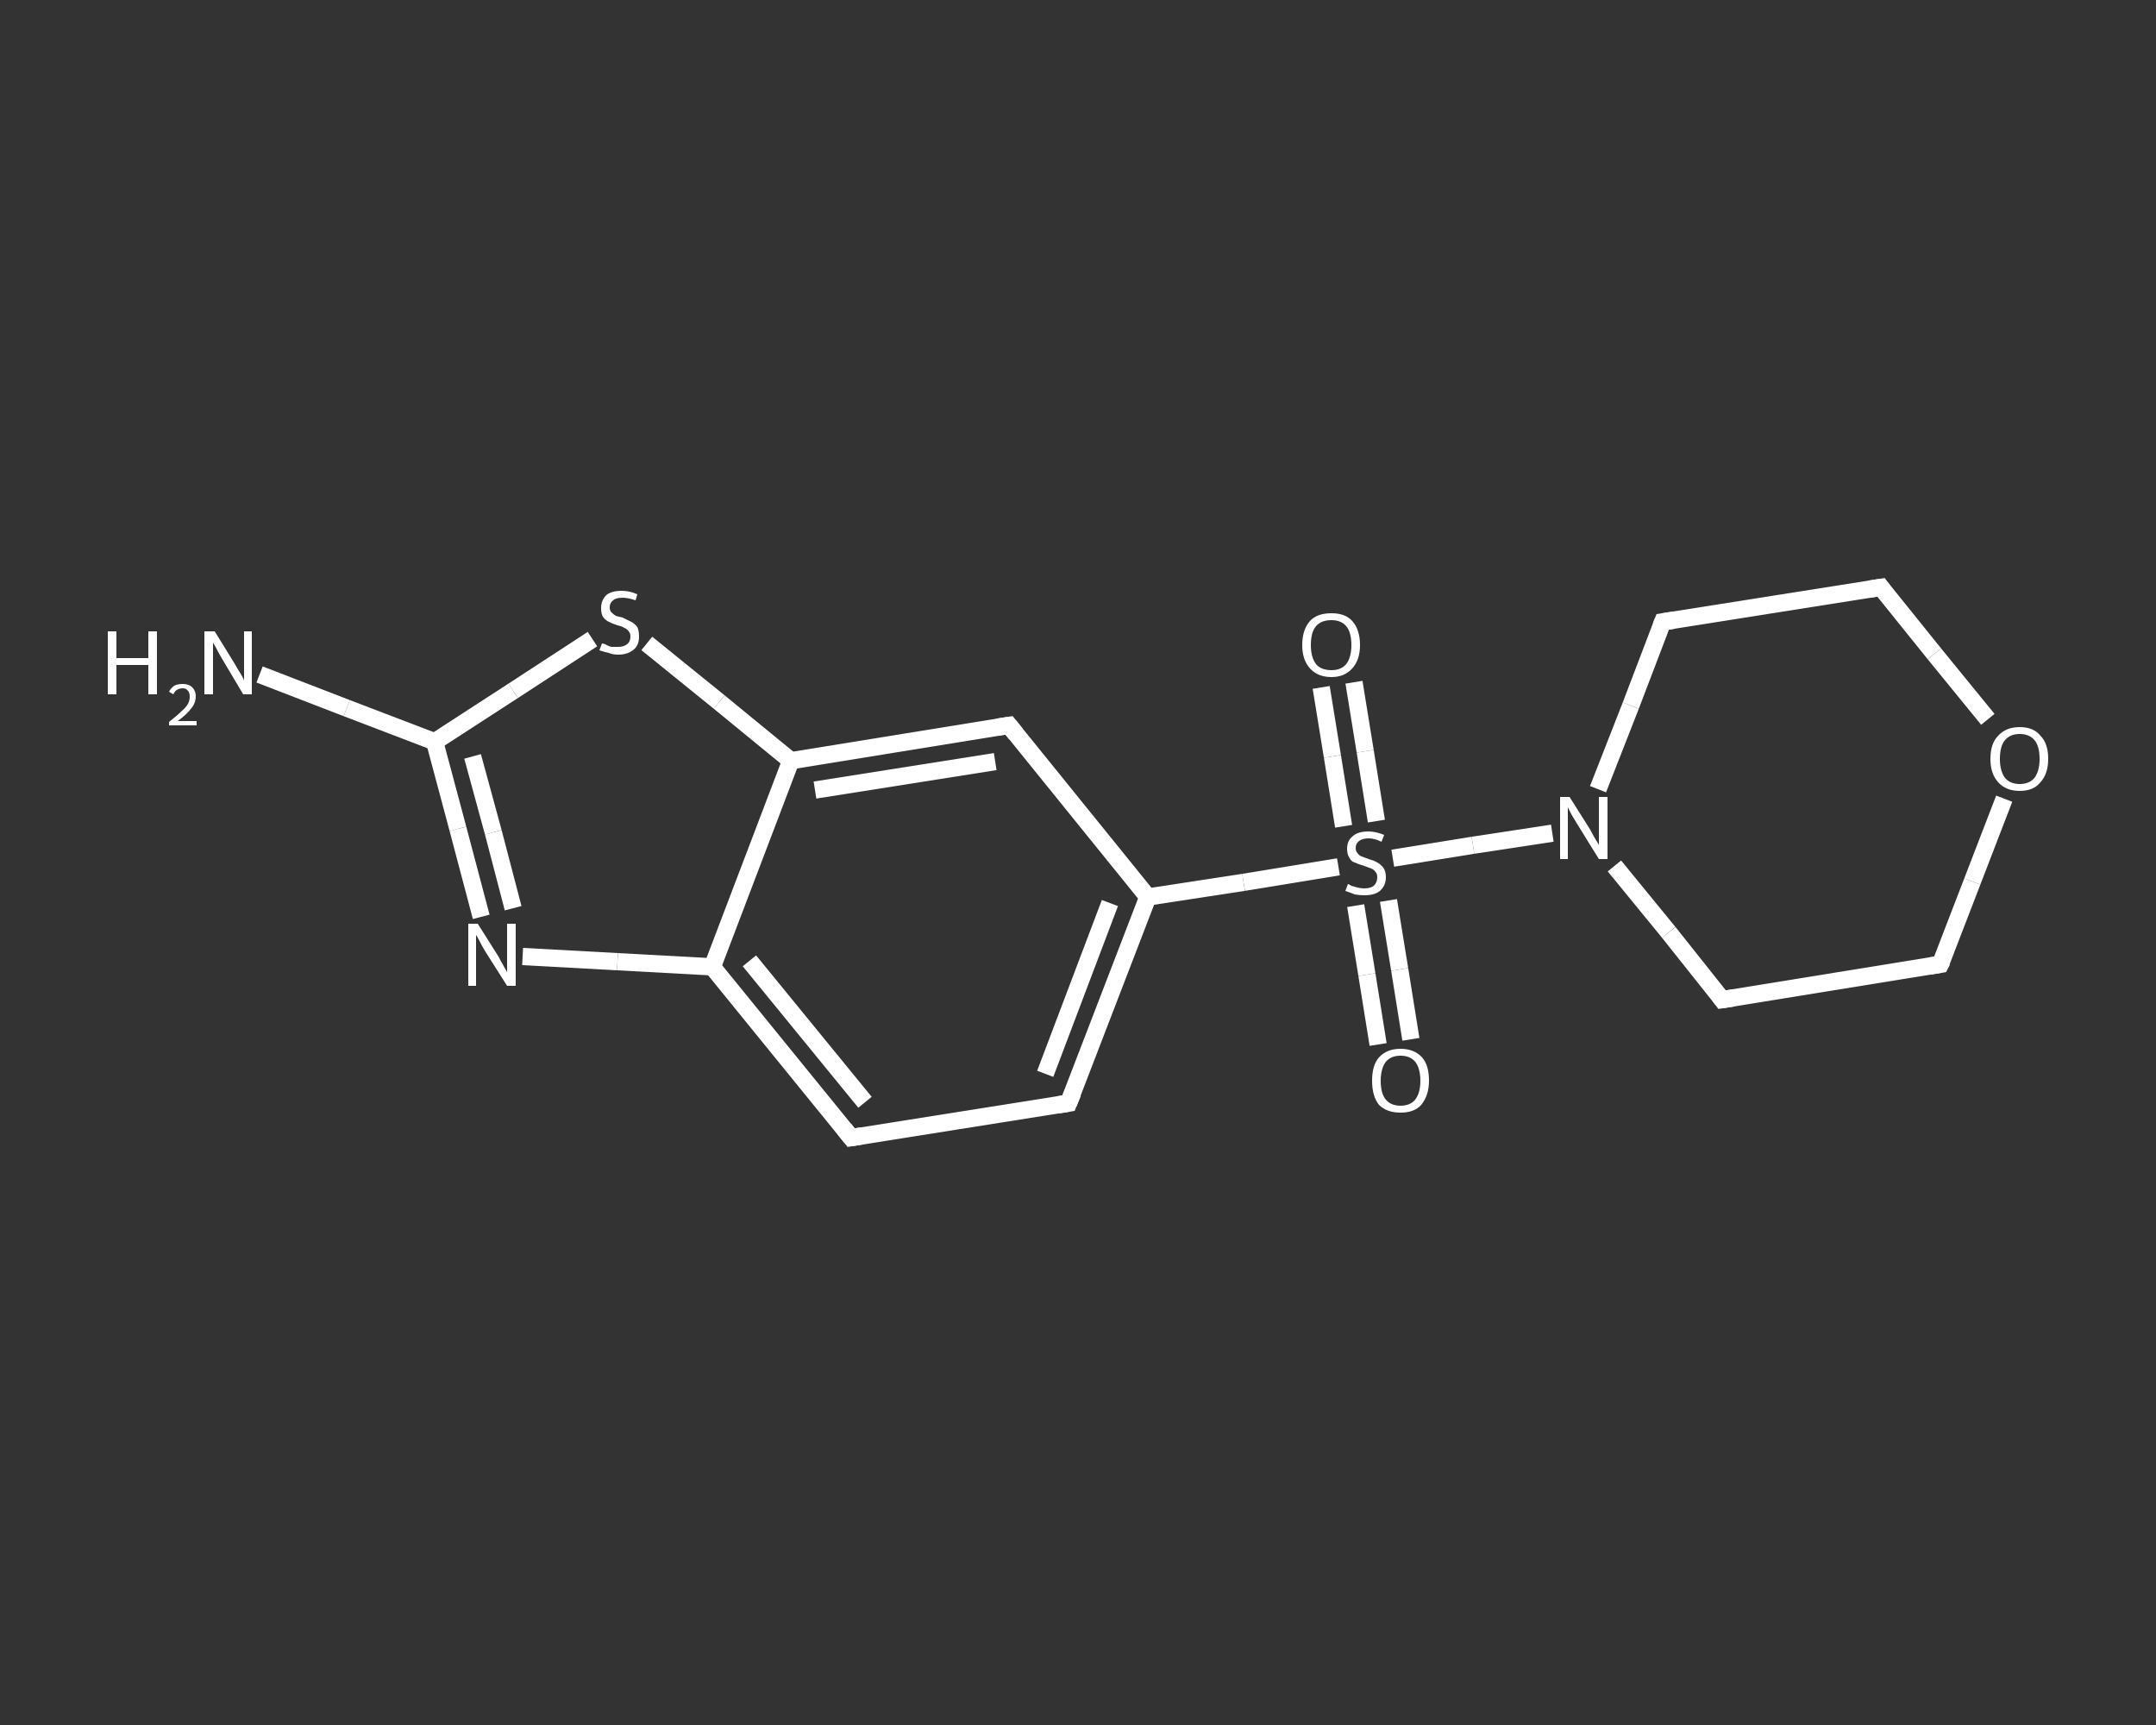 <?xml version='1.0' encoding='iso-8859-1'?>
<svg version='1.1' baseProfile='full'
              xmlns='http://www.w3.org/2000/svg'
                      xmlns:rdkit='http://www.rdkit.org/xml'
                      xmlns:xlink='http://www.w3.org/1999/xlink'
                  xml:space='preserve'
width='250px' height='200px' viewBox='0 0 250 200'>
<rect x="0" y="0" width="250" height="200" fill="#333333" stroke="none"/>
<!-- END OF HEADER -->
<rect style='opacity:1.0;fill:transparent;stroke:none' width='250.0' height='200.0' x='0.0' y='0.0'> </rect>
<path class='bond-0 atom-0 atom-1' d='M 30.1,78.2 L 40.2,82.1' style='fill:none;fill-rule:evenodd;stroke:#FFFFFF;stroke-width:2.0px;stroke-linecap:butt;stroke-linejoin:miter;stroke-opacity:1' />
<path class='bond-0 atom-0 atom-1' d='M 40.2,82.1 L 50.4,86.0' style='fill:none;fill-rule:evenodd;stroke:#FFFFFF;stroke-width:2.0px;stroke-linecap:butt;stroke-linejoin:miter;stroke-opacity:1' />
<path class='bond-1 atom-1 atom-2' d='M 50.4,86.0 L 53.1,96.1' style='fill:none;fill-rule:evenodd;stroke:#FFFFFF;stroke-width:2.0px;stroke-linecap:butt;stroke-linejoin:miter;stroke-opacity:1' />
<path class='bond-1 atom-1 atom-2' d='M 53.1,96.1 L 55.8,106.3' style='fill:none;fill-rule:evenodd;stroke:#FFFFFF;stroke-width:2.0px;stroke-linecap:butt;stroke-linejoin:miter;stroke-opacity:1' />
<path class='bond-1 atom-1 atom-2' d='M 54.8,87.7 L 57.2,96.5' style='fill:none;fill-rule:evenodd;stroke:#FFFFFF;stroke-width:2.0px;stroke-linecap:butt;stroke-linejoin:miter;stroke-opacity:1' />
<path class='bond-1 atom-1 atom-2' d='M 57.2,96.5 L 59.5,105.3' style='fill:none;fill-rule:evenodd;stroke:#FFFFFF;stroke-width:2.0px;stroke-linecap:butt;stroke-linejoin:miter;stroke-opacity:1' />
<path class='bond-2 atom-2 atom-3' d='M 60.6,110.9 L 71.6,111.5' style='fill:none;fill-rule:evenodd;stroke:#FFFFFF;stroke-width:2.0px;stroke-linecap:butt;stroke-linejoin:miter;stroke-opacity:1' />
<path class='bond-2 atom-2 atom-3' d='M 71.6,111.5 L 82.6,112.1' style='fill:none;fill-rule:evenodd;stroke:#FFFFFF;stroke-width:2.0px;stroke-linecap:butt;stroke-linejoin:miter;stroke-opacity:1' />
<path class='bond-3 atom-3 atom-4' d='M 82.6,112.1 L 98.7,131.9' style='fill:none;fill-rule:evenodd;stroke:#FFFFFF;stroke-width:2.0px;stroke-linecap:butt;stroke-linejoin:miter;stroke-opacity:1' />
<path class='bond-3 atom-3 atom-4' d='M 86.9,111.4 L 100.3,127.8' style='fill:none;fill-rule:evenodd;stroke:#FFFFFF;stroke-width:2.0px;stroke-linecap:butt;stroke-linejoin:miter;stroke-opacity:1' />
<path class='bond-4 atom-4 atom-5' d='M 98.7,131.9 L 123.9,127.9' style='fill:none;fill-rule:evenodd;stroke:#FFFFFF;stroke-width:2.0px;stroke-linecap:butt;stroke-linejoin:miter;stroke-opacity:1' />
<path class='bond-5 atom-5 atom-6' d='M 123.9,127.9 L 133.1,104.0' style='fill:none;fill-rule:evenodd;stroke:#FFFFFF;stroke-width:2.0px;stroke-linecap:butt;stroke-linejoin:miter;stroke-opacity:1' />
<path class='bond-5 atom-5 atom-6' d='M 121.2,124.5 L 128.7,104.7' style='fill:none;fill-rule:evenodd;stroke:#FFFFFF;stroke-width:2.0px;stroke-linecap:butt;stroke-linejoin:miter;stroke-opacity:1' />
<path class='bond-6 atom-6 atom-7' d='M 133.1,104.0 L 144.2,102.3' style='fill:none;fill-rule:evenodd;stroke:#FFFFFF;stroke-width:2.0px;stroke-linecap:butt;stroke-linejoin:miter;stroke-opacity:1' />
<path class='bond-6 atom-6 atom-7' d='M 144.2,102.3 L 155.2,100.5' style='fill:none;fill-rule:evenodd;stroke:#FFFFFF;stroke-width:2.0px;stroke-linecap:butt;stroke-linejoin:miter;stroke-opacity:1' />
<path class='bond-7 atom-7 atom-8' d='M 157.2,105.0 L 158.5,113.0' style='fill:none;fill-rule:evenodd;stroke:#FFFFFF;stroke-width:2.0px;stroke-linecap:butt;stroke-linejoin:miter;stroke-opacity:1' />
<path class='bond-7 atom-7 atom-8' d='M 158.5,113.0 L 159.8,121.1' style='fill:none;fill-rule:evenodd;stroke:#FFFFFF;stroke-width:2.0px;stroke-linecap:butt;stroke-linejoin:miter;stroke-opacity:1' />
<path class='bond-7 atom-7 atom-8' d='M 161.0,104.4 L 162.3,112.4' style='fill:none;fill-rule:evenodd;stroke:#FFFFFF;stroke-width:2.0px;stroke-linecap:butt;stroke-linejoin:miter;stroke-opacity:1' />
<path class='bond-7 atom-7 atom-8' d='M 162.3,112.4 L 163.6,120.5' style='fill:none;fill-rule:evenodd;stroke:#FFFFFF;stroke-width:2.0px;stroke-linecap:butt;stroke-linejoin:miter;stroke-opacity:1' />
<path class='bond-8 atom-7 atom-9' d='M 159.6,95.2 L 158.3,87.1' style='fill:none;fill-rule:evenodd;stroke:#FFFFFF;stroke-width:2.0px;stroke-linecap:butt;stroke-linejoin:miter;stroke-opacity:1' />
<path class='bond-8 atom-7 atom-9' d='M 158.3,87.1 L 157.0,79.1' style='fill:none;fill-rule:evenodd;stroke:#FFFFFF;stroke-width:2.0px;stroke-linecap:butt;stroke-linejoin:miter;stroke-opacity:1' />
<path class='bond-8 atom-7 atom-9' d='M 155.8,95.8 L 154.5,87.7' style='fill:none;fill-rule:evenodd;stroke:#FFFFFF;stroke-width:2.0px;stroke-linecap:butt;stroke-linejoin:miter;stroke-opacity:1' />
<path class='bond-8 atom-7 atom-9' d='M 154.5,87.7 L 153.2,79.7' style='fill:none;fill-rule:evenodd;stroke:#FFFFFF;stroke-width:2.0px;stroke-linecap:butt;stroke-linejoin:miter;stroke-opacity:1' />
<path class='bond-9 atom-7 atom-10' d='M 161.5,99.5 L 170.8,98.0' style='fill:none;fill-rule:evenodd;stroke:#FFFFFF;stroke-width:2.0px;stroke-linecap:butt;stroke-linejoin:miter;stroke-opacity:1' />
<path class='bond-9 atom-7 atom-10' d='M 170.8,98.0 L 180.0,96.6' style='fill:none;fill-rule:evenodd;stroke:#FFFFFF;stroke-width:2.0px;stroke-linecap:butt;stroke-linejoin:miter;stroke-opacity:1' />
<path class='bond-10 atom-10 atom-11' d='M 187.2,100.4 L 193.5,108.1' style='fill:none;fill-rule:evenodd;stroke:#FFFFFF;stroke-width:2.0px;stroke-linecap:butt;stroke-linejoin:miter;stroke-opacity:1' />
<path class='bond-10 atom-10 atom-11' d='M 193.5,108.1 L 199.7,115.9' style='fill:none;fill-rule:evenodd;stroke:#FFFFFF;stroke-width:2.0px;stroke-linecap:butt;stroke-linejoin:miter;stroke-opacity:1' />
<path class='bond-11 atom-11 atom-12' d='M 199.7,115.9 L 225.0,111.8' style='fill:none;fill-rule:evenodd;stroke:#FFFFFF;stroke-width:2.0px;stroke-linecap:butt;stroke-linejoin:miter;stroke-opacity:1' />
<path class='bond-12 atom-12 atom-13' d='M 225.0,111.8 L 228.7,102.2' style='fill:none;fill-rule:evenodd;stroke:#FFFFFF;stroke-width:2.0px;stroke-linecap:butt;stroke-linejoin:miter;stroke-opacity:1' />
<path class='bond-12 atom-12 atom-13' d='M 228.7,102.2 L 232.4,92.6' style='fill:none;fill-rule:evenodd;stroke:#FFFFFF;stroke-width:2.0px;stroke-linecap:butt;stroke-linejoin:miter;stroke-opacity:1' />
<path class='bond-13 atom-13 atom-14' d='M 230.5,83.4 L 224.3,75.8' style='fill:none;fill-rule:evenodd;stroke:#FFFFFF;stroke-width:2.0px;stroke-linecap:butt;stroke-linejoin:miter;stroke-opacity:1' />
<path class='bond-13 atom-13 atom-14' d='M 224.3,75.8 L 218.1,68.1' style='fill:none;fill-rule:evenodd;stroke:#FFFFFF;stroke-width:2.0px;stroke-linecap:butt;stroke-linejoin:miter;stroke-opacity:1' />
<path class='bond-14 atom-14 atom-15' d='M 218.1,68.1 L 192.8,72.1' style='fill:none;fill-rule:evenodd;stroke:#FFFFFF;stroke-width:2.0px;stroke-linecap:butt;stroke-linejoin:miter;stroke-opacity:1' />
<path class='bond-15 atom-6 atom-16' d='M 133.1,104.0 L 117.0,84.1' style='fill:none;fill-rule:evenodd;stroke:#FFFFFF;stroke-width:2.0px;stroke-linecap:butt;stroke-linejoin:miter;stroke-opacity:1' />
<path class='bond-16 atom-16 atom-17' d='M 117.0,84.1 L 91.7,88.2' style='fill:none;fill-rule:evenodd;stroke:#FFFFFF;stroke-width:2.0px;stroke-linecap:butt;stroke-linejoin:miter;stroke-opacity:1' />
<path class='bond-16 atom-16 atom-17' d='M 115.4,88.3 L 94.5,91.6' style='fill:none;fill-rule:evenodd;stroke:#FFFFFF;stroke-width:2.0px;stroke-linecap:butt;stroke-linejoin:miter;stroke-opacity:1' />
<path class='bond-17 atom-17 atom-18' d='M 91.7,88.2 L 83.4,81.4' style='fill:none;fill-rule:evenodd;stroke:#FFFFFF;stroke-width:2.0px;stroke-linecap:butt;stroke-linejoin:miter;stroke-opacity:1' />
<path class='bond-17 atom-17 atom-18' d='M 83.4,81.4 L 75.0,74.6' style='fill:none;fill-rule:evenodd;stroke:#FFFFFF;stroke-width:2.0px;stroke-linecap:butt;stroke-linejoin:miter;stroke-opacity:1' />
<path class='bond-18 atom-18 atom-1' d='M 68.7,74.1 L 59.5,80.1' style='fill:none;fill-rule:evenodd;stroke:#FFFFFF;stroke-width:2.0px;stroke-linecap:butt;stroke-linejoin:miter;stroke-opacity:1' />
<path class='bond-18 atom-18 atom-1' d='M 59.5,80.1 L 50.4,86.0' style='fill:none;fill-rule:evenodd;stroke:#FFFFFF;stroke-width:2.0px;stroke-linecap:butt;stroke-linejoin:miter;stroke-opacity:1' />
<path class='bond-19 atom-17 atom-3' d='M 91.7,88.2 L 82.6,112.1' style='fill:none;fill-rule:evenodd;stroke:#FFFFFF;stroke-width:2.0px;stroke-linecap:butt;stroke-linejoin:miter;stroke-opacity:1' />
<path class='bond-20 atom-15 atom-10' d='M 192.8,72.1 L 189.1,81.8' style='fill:none;fill-rule:evenodd;stroke:#FFFFFF;stroke-width:2.0px;stroke-linecap:butt;stroke-linejoin:miter;stroke-opacity:1' />
<path class='bond-20 atom-15 atom-10' d='M 189.1,81.8 L 185.3,91.5' style='fill:none;fill-rule:evenodd;stroke:#FFFFFF;stroke-width:2.0px;stroke-linecap:butt;stroke-linejoin:miter;stroke-opacity:1' />
<path d='M 97.9,130.9 L 98.7,131.9 L 99.9,131.7' style='fill:none;stroke:#FFFFFF;stroke-width:2.0px;stroke-linecap:butt;stroke-linejoin:miter;stroke-opacity:1;' />
<path d='M 122.7,128.1 L 123.9,127.9 L 124.4,126.7' style='fill:none;stroke:#FFFFFF;stroke-width:2.0px;stroke-linecap:butt;stroke-linejoin:miter;stroke-opacity:1;' />
<path d='M 199.4,115.5 L 199.7,115.9 L 201.0,115.7' style='fill:none;stroke:#FFFFFF;stroke-width:2.0px;stroke-linecap:butt;stroke-linejoin:miter;stroke-opacity:1;' />
<path d='M 223.8,112.0 L 225.0,111.8 L 225.2,111.4' style='fill:none;stroke:#FFFFFF;stroke-width:2.0px;stroke-linecap:butt;stroke-linejoin:miter;stroke-opacity:1;' />
<path d='M 218.4,68.5 L 218.1,68.1 L 216.8,68.3' style='fill:none;stroke:#FFFFFF;stroke-width:2.0px;stroke-linecap:butt;stroke-linejoin:miter;stroke-opacity:1;' />
<path d='M 194.1,71.9 L 192.8,72.1 L 192.6,72.6' style='fill:none;stroke:#FFFFFF;stroke-width:2.0px;stroke-linecap:butt;stroke-linejoin:miter;stroke-opacity:1;' />
<path d='M 117.8,85.1 L 117.0,84.1 L 115.7,84.3' style='fill:none;stroke:#FFFFFF;stroke-width:2.0px;stroke-linecap:butt;stroke-linejoin:miter;stroke-opacity:1;' />
<path class='atom-0' d='M 12.5 73.2
L 13.5 73.2
L 13.5 76.3
L 17.2 76.3
L 17.2 73.2
L 18.2 73.2
L 18.2 80.5
L 17.2 80.5
L 17.2 77.1
L 13.5 77.1
L 13.5 80.5
L 12.5 80.5
L 12.5 73.2
' fill='#FFFFFF'/>
<path class='atom-0' d='M 19.6 80.2
Q 19.8 79.8, 20.2 79.5
Q 20.6 79.3, 21.2 79.3
Q 21.9 79.3, 22.3 79.7
Q 22.7 80.1, 22.7 80.7
Q 22.7 81.5, 22.2 82.1
Q 21.7 82.8, 20.6 83.6
L 22.8 83.6
L 22.8 84.1
L 19.6 84.1
L 19.6 83.7
Q 20.5 83.0, 21.0 82.5
Q 21.5 82.1, 21.8 81.6
Q 22.0 81.2, 22.0 80.8
Q 22.0 80.3, 21.8 80.1
Q 21.6 79.8, 21.2 79.8
Q 20.8 79.8, 20.5 80.0
Q 20.3 80.1, 20.1 80.5
L 19.6 80.2
' fill='#FFFFFF'/>
<path class='atom-0' d='M 24.9 73.2
L 27.3 77.1
Q 27.5 77.5, 27.9 78.1
Q 28.3 78.8, 28.3 78.9
L 28.3 73.2
L 29.2 73.2
L 29.2 80.5
L 28.2 80.5
L 25.7 76.3
Q 25.4 75.8, 25.1 75.2
Q 24.8 74.7, 24.7 74.5
L 24.7 80.5
L 23.7 80.5
L 23.7 73.2
L 24.9 73.2
' fill='#FFFFFF'/>
<path class='atom-2' d='M 55.4 107.1
L 57.8 110.9
Q 58.0 111.3, 58.4 112.0
Q 58.8 112.7, 58.8 112.7
L 58.8 107.1
L 59.8 107.1
L 59.8 114.3
L 58.8 114.3
L 56.2 110.2
Q 55.9 109.7, 55.6 109.1
Q 55.3 108.5, 55.2 108.4
L 55.2 114.3
L 54.3 114.3
L 54.3 107.1
L 55.4 107.1
' fill='#FFFFFF'/>
<path class='atom-7' d='M 156.3 102.5
Q 156.4 102.5, 156.7 102.7
Q 157.1 102.8, 157.4 102.9
Q 157.8 103.0, 158.2 103.0
Q 158.9 103.0, 159.3 102.7
Q 159.7 102.3, 159.7 101.7
Q 159.7 101.3, 159.5 101.1
Q 159.3 100.8, 159.0 100.7
Q 158.7 100.6, 158.2 100.4
Q 157.5 100.2, 157.1 100.0
Q 156.7 99.9, 156.5 99.5
Q 156.2 99.1, 156.2 98.4
Q 156.2 97.5, 156.8 97.0
Q 157.4 96.4, 158.7 96.4
Q 159.5 96.4, 160.5 96.8
L 160.2 97.6
Q 159.4 97.2, 158.7 97.2
Q 158.0 97.2, 157.6 97.5
Q 157.2 97.8, 157.2 98.3
Q 157.2 98.7, 157.4 98.9
Q 157.6 99.2, 157.9 99.3
Q 158.2 99.4, 158.7 99.6
Q 159.4 99.8, 159.7 100.0
Q 160.1 100.2, 160.4 100.6
Q 160.7 101.0, 160.7 101.7
Q 160.7 102.7, 160.0 103.3
Q 159.4 103.8, 158.2 103.8
Q 157.6 103.8, 157.1 103.7
Q 156.6 103.5, 156.0 103.3
L 156.3 102.5
' fill='#FFFFFF'/>
<path class='atom-8' d='M 159.1 125.3
Q 159.1 123.5, 159.9 122.6
Q 160.8 121.6, 162.4 121.6
Q 164.0 121.6, 164.9 122.6
Q 165.7 123.5, 165.7 125.3
Q 165.7 127.0, 164.8 128.1
Q 164.0 129.0, 162.4 129.0
Q 160.8 129.0, 159.9 128.1
Q 159.1 127.1, 159.1 125.3
M 162.4 128.2
Q 163.5 128.2, 164.1 127.5
Q 164.7 126.7, 164.7 125.3
Q 164.7 123.9, 164.1 123.1
Q 163.5 122.4, 162.4 122.4
Q 161.3 122.4, 160.7 123.1
Q 160.1 123.9, 160.1 125.3
Q 160.1 126.8, 160.7 127.5
Q 161.3 128.2, 162.4 128.2
' fill='#FFFFFF'/>
<path class='atom-9' d='M 151.0 74.8
Q 151.0 73.0, 151.9 72.0
Q 152.7 71.1, 154.4 71.1
Q 156.0 71.1, 156.8 72.0
Q 157.7 73.0, 157.7 74.8
Q 157.7 76.5, 156.8 77.5
Q 155.9 78.5, 154.4 78.5
Q 152.8 78.5, 151.9 77.5
Q 151.0 76.5, 151.0 74.8
M 154.4 77.7
Q 155.5 77.7, 156.1 77.0
Q 156.7 76.2, 156.7 74.8
Q 156.7 73.3, 156.1 72.6
Q 155.5 71.9, 154.4 71.9
Q 153.2 71.9, 152.6 72.6
Q 152.0 73.3, 152.0 74.8
Q 152.0 76.2, 152.6 77.0
Q 153.2 77.7, 154.4 77.7
' fill='#FFFFFF'/>
<path class='atom-10' d='M 182.0 92.4
L 184.4 96.2
Q 184.6 96.6, 185.0 97.3
Q 185.4 97.9, 185.4 98.0
L 185.4 92.4
L 186.4 92.4
L 186.4 99.6
L 185.4 99.6
L 182.8 95.4
Q 182.5 94.9, 182.2 94.4
Q 181.9 93.8, 181.8 93.6
L 181.8 99.6
L 180.9 99.6
L 180.9 92.4
L 182.0 92.4
' fill='#FFFFFF'/>
<path class='atom-13' d='M 230.8 88.0
Q 230.8 86.2, 231.7 85.3
Q 232.6 84.3, 234.2 84.3
Q 235.8 84.3, 236.6 85.3
Q 237.5 86.2, 237.5 88.0
Q 237.5 89.7, 236.6 90.7
Q 235.8 91.7, 234.2 91.7
Q 232.6 91.7, 231.7 90.7
Q 230.8 89.7, 230.8 88.0
M 234.2 90.9
Q 235.3 90.9, 235.9 90.2
Q 236.5 89.4, 236.5 88.0
Q 236.5 86.5, 235.9 85.8
Q 235.3 85.1, 234.2 85.1
Q 233.1 85.1, 232.5 85.8
Q 231.9 86.5, 231.9 88.0
Q 231.9 89.4, 232.5 90.2
Q 233.1 90.9, 234.2 90.9
' fill='#FFFFFF'/>
<path class='atom-18' d='M 69.8 74.6
Q 69.9 74.6, 70.2 74.7
Q 70.5 74.9, 70.9 75.0
Q 71.3 75.0, 71.7 75.0
Q 72.3 75.0, 72.7 74.7
Q 73.1 74.4, 73.1 73.8
Q 73.1 73.4, 72.9 73.2
Q 72.7 72.9, 72.4 72.8
Q 72.1 72.6, 71.6 72.5
Q 71.0 72.3, 70.6 72.1
Q 70.2 71.9, 69.9 71.5
Q 69.7 71.1, 69.7 70.5
Q 69.7 69.6, 70.3 69.0
Q 70.9 68.5, 72.1 68.5
Q 73.0 68.5, 73.9 68.9
L 73.7 69.6
Q 72.8 69.3, 72.2 69.3
Q 71.4 69.3, 71.1 69.6
Q 70.7 69.9, 70.7 70.4
Q 70.7 70.8, 70.9 71.0
Q 71.1 71.2, 71.4 71.4
Q 71.7 71.5, 72.2 71.6
Q 72.8 71.9, 73.2 72.1
Q 73.6 72.3, 73.9 72.7
Q 74.1 73.1, 74.1 73.8
Q 74.1 74.8, 73.5 75.3
Q 72.8 75.9, 71.7 75.9
Q 71.0 75.9, 70.6 75.7
Q 70.1 75.6, 69.5 75.4
L 69.8 74.6
' fill='#FFFFFF'/>
</svg>
